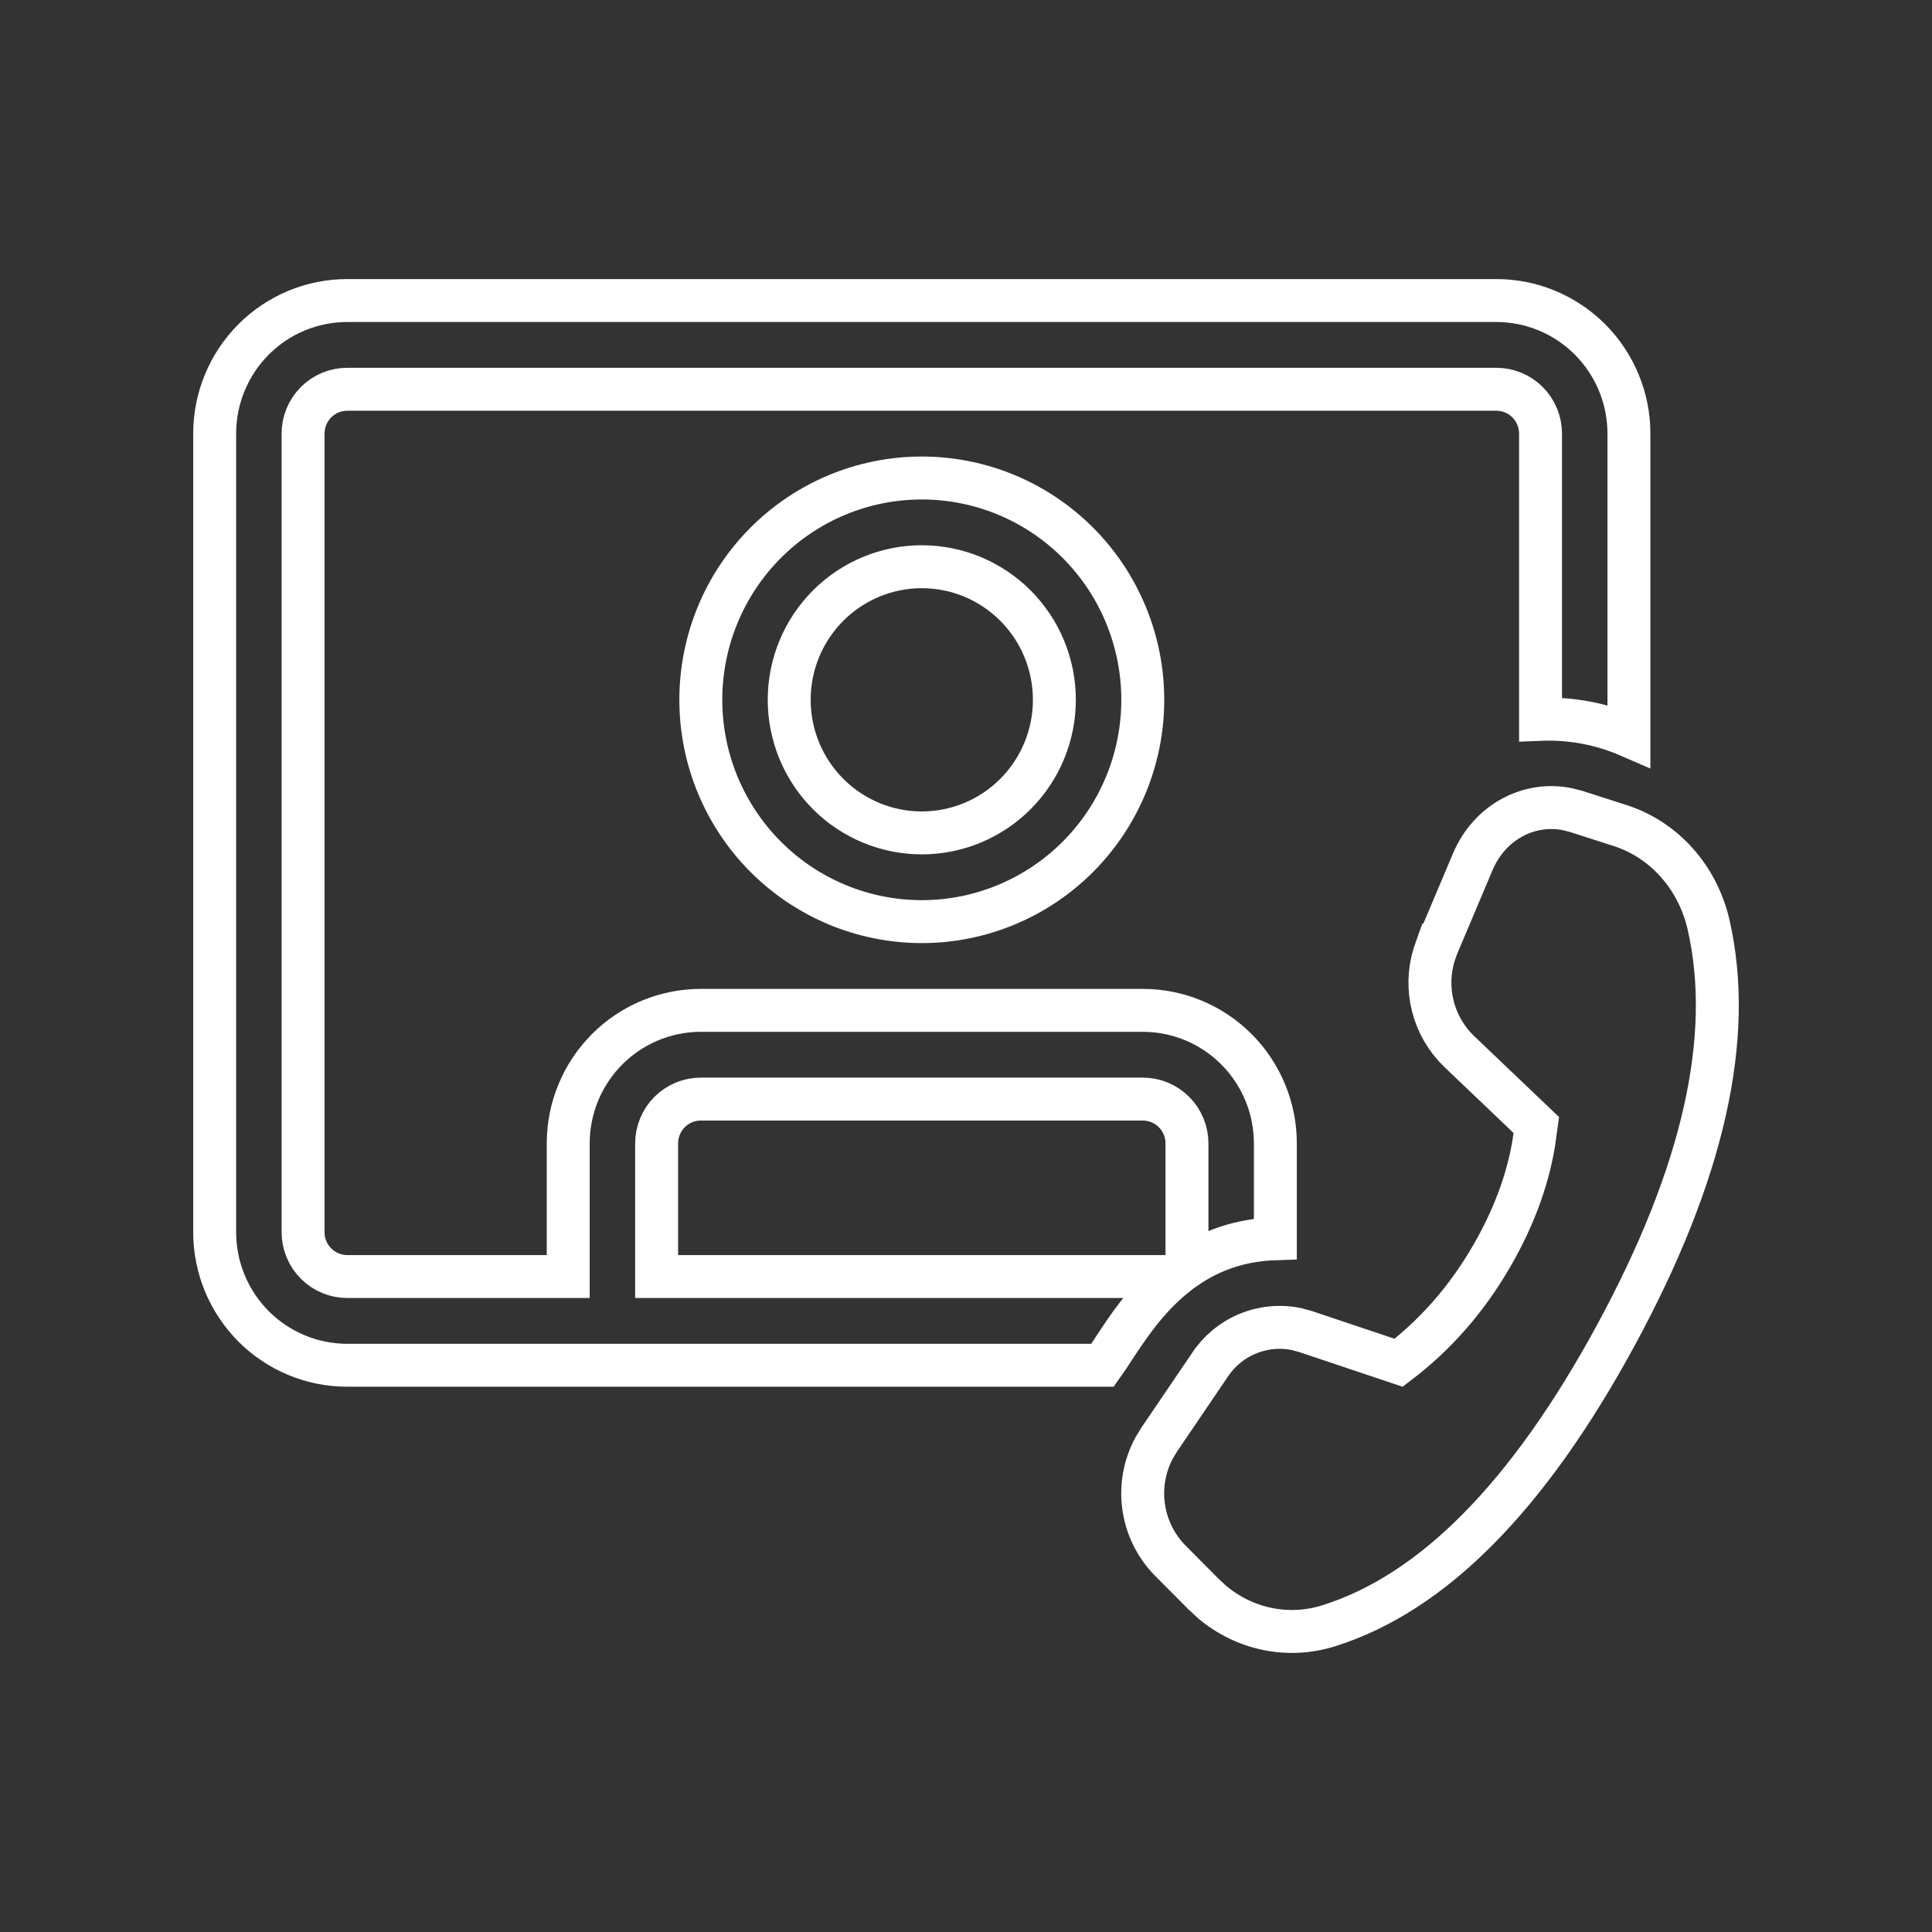 <svg width="90" height="90" viewBox="0 0 90 90" fill="none" xmlns="http://www.w3.org/2000/svg">
<rect x="0" y="0" width="90" height="90" fill="#333333" stroke="none"/>
<path d="M10 20.2C10 18.556 10.651 16.979 11.809 15.816C12.967 14.653 14.538 14 16.176 14H69.705C71.343 14 72.914 14.653 74.073 15.816C75.231 16.979 75.882 18.556 75.882 20.2V34.278C74.584 33.715 73.177 33.452 71.764 33.509V20.2C71.764 19.652 71.547 19.126 71.161 18.738C70.775 18.351 70.251 18.133 69.705 18.133H16.176C15.63 18.133 15.107 18.351 14.721 18.738C14.335 19.126 14.118 19.652 14.118 20.2V57.399C14.118 57.947 14.335 58.473 14.721 58.86C15.107 59.248 15.63 59.466 16.176 59.466H26.47V53.266C26.47 51.621 27.121 50.045 28.279 48.882C29.438 47.719 31.009 47.066 32.647 47.066H53.235C54.873 47.066 56.444 47.719 57.602 48.882C58.76 50.045 59.411 51.621 59.411 53.266V57.705C57.719 57.759 56.372 58.284 55.294 59.015V53.266C55.294 52.718 55.077 52.192 54.691 51.804C54.304 51.417 53.781 51.199 53.235 51.199H32.647C32.101 51.199 31.577 51.417 31.191 51.804C30.805 52.192 30.588 52.718 30.588 53.266V59.466H54.688C53.391 60.524 52.526 61.846 51.888 62.814C51.72 63.08 51.544 63.342 51.361 63.599H16.176C14.538 63.599 12.967 62.946 11.809 61.783C10.651 60.62 10 59.043 10 57.399V20.2ZM42.941 42.933C45.671 42.933 48.289 41.844 50.22 39.906C52.15 37.968 53.235 35.34 53.235 32.6C53.235 29.859 52.15 27.231 50.22 25.293C48.289 23.355 45.671 22.267 42.941 22.267C40.211 22.267 37.592 23.355 35.662 25.293C33.731 27.231 32.647 29.859 32.647 32.6C32.647 35.34 33.731 37.968 35.662 39.906C37.592 41.844 40.211 42.933 42.941 42.933ZM42.941 38.8C41.303 38.8 39.732 38.146 38.573 36.984C37.415 35.821 36.764 34.244 36.764 32.6C36.764 30.955 37.415 29.378 38.573 28.216C39.732 27.053 41.303 26.4 42.941 26.4C44.579 26.4 46.15 27.053 47.308 28.216C48.466 29.378 49.117 30.955 49.117 32.6C49.117 34.244 48.466 35.821 47.308 36.984C46.15 38.146 44.579 38.8 42.941 38.8ZM66.967 44.028L68.61 40.139C69.38 38.312 71.225 37.32 73.036 37.7L73.423 37.799L75.482 38.461C77.525 39.118 79.085 40.87 79.591 43.073C80.79 48.31 79.353 54.688 75.272 62.202C71.2 69.708 66.74 74.217 61.886 75.738C60 76.329 57.974 75.904 56.451 74.618L56.051 74.246L54.486 72.671C53.829 71.992 53.404 71.12 53.274 70.182C53.144 69.244 53.315 68.289 53.762 67.455L53.992 67.075L56.348 63.603C56.776 62.948 57.39 62.436 58.111 62.135C58.832 61.834 59.626 61.756 60.391 61.913L60.803 62.024L65.155 63.483C66.889 62.161 68.338 60.507 69.495 58.503C70.487 56.787 71.142 55.051 71.443 53.291L71.566 52.406L67.947 48.955C67.363 48.383 66.947 47.661 66.747 46.867C66.546 46.074 66.568 45.24 66.811 44.458L66.963 44.028H66.967Z" stroke="white" stroke-width="2"/>
</svg>
